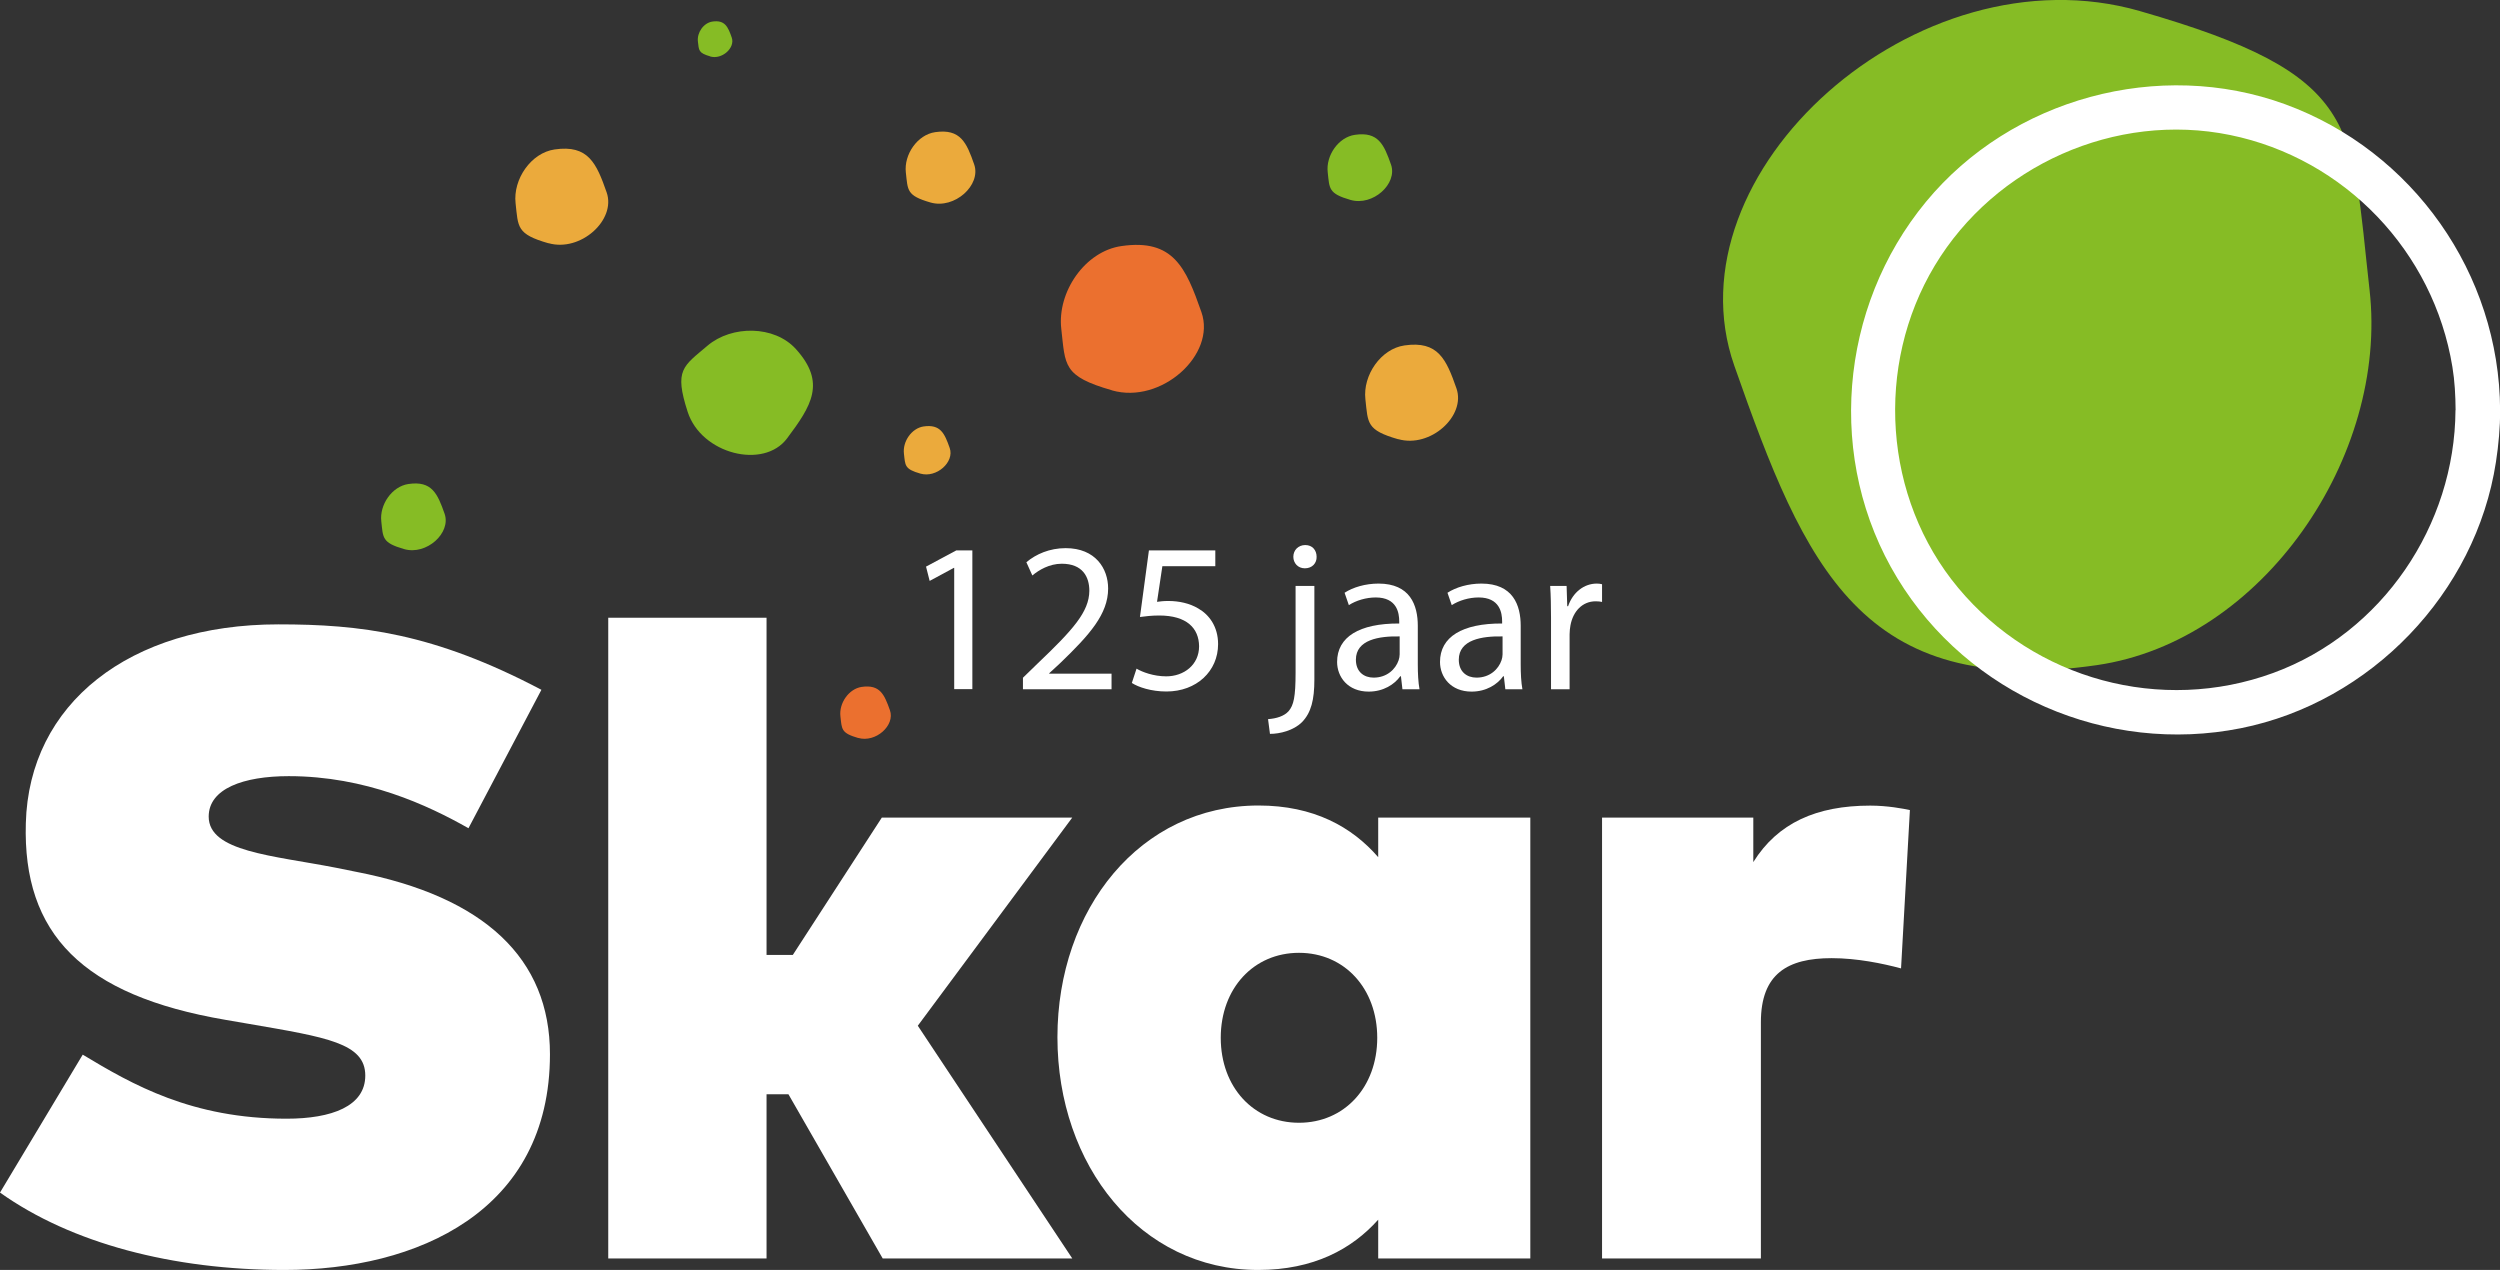 <?xml version="1.0" encoding="UTF-8"?>
<svg id="Layer_1" data-name="Layer 1" xmlns="http://www.w3.org/2000/svg" width="234.2" height="118.97" xmlns:xlink="http://www.w3.org/1999/xlink" viewBox="0 0 234.2 118.97">
  <rect x="0" y="0" width="234.2" height="118.97" fill="#333333" stroke="none"/>
  <defs>
    <style>
      .cls-1 {
        fill: #eb702f;
      }

      .cls-1, .cls-2, .cls-3, .cls-4, .cls-5 {
        stroke-width: 0px;
      }

      .cls-2 {
        fill: none;
      }

      .cls-3 {
        fill: #86bc25;
      }

      .cls-4 {
        fill: #fff;
      }

      .cls-6 {
        clip-path: url(#clippath);
      }

      .cls-5 {
        fill: #ebaa3c;
      }
    </style>
    <clipPath id="clippath">
      <rect class="cls-2" width="234.2" height="118.97"/>
    </clipPath>
  </defs>
  <path class="cls-3" d="M200.47,1.04c20.91,6.01,19.74,10.52,21.51,26.12,1.77,15.6-10.01,32.9-25.55,35.15-22.04,3.19-27.33-9.16-33.96-28.05-6.34-18.08,17.1-39.23,38.01-33.22"/>
  <path class="cls-4" d="M230.03,38.42c-.06,10.8-6.86,20.88-17.07,24.62-10.51,3.85-22.36.62-29.51-7.96-7.03-8.43-7.83-20.84-2.2-30.2,5.64-9.38,16.92-14.43,27.68-12.23,10.73,2.2,19.05,10.92,20.81,21.72.22,1.33.29,2.69.3,4.04.01,2.68,4.18,2.69,4.17,0-.06-12.76-8.16-24.26-20.13-28.64-11.81-4.32-25.65-.56-33.65,9.13-8.17,9.9-9.4,24.23-2.69,35.26,6.65,10.94,19.65,16.56,32.18,14.06,12.16-2.43,22.02-12.67,23.9-24.94.25-1.62.39-3.24.4-4.87.01-2.68-4.15-2.68-4.17,0"/>
  <path class="cls-4" d="M43.89,77.59c-3.83-2.17-9.63-4.88-16.84-4.88-4.25,0-7.5,1.17-7.5,3.79,0,3.29,5.96,3.63,11.92,4.79l1.88.38c12.05,2.33,18.17,8.13,18.17,17.09,0,14.75-12.46,20.21-24.88,20.21C16.17,118.97,6.67,116.47,0,111.72l7.75-12.92c4.63,2.79,10.21,6,19.09,6,4.25,0,7.38-1.17,7.38-4.04,0-3.04-3.63-3.59-10.88-4.84l-2.21-.38c-13.42-2.29-19.01-8.08-18.71-18.42.29-11.17,9.67-18.63,23.67-18.63,7.63,0,14.5.79,24.63,6.13l-6.83,12.96Z"/>
  <rect class="cls-2" width="234.2" height="118.97"/>
  <polygon class="cls-4" points="71.81 89.46 74.27 89.46 82.61 76.59 100.45 76.59 85.98 96.09 100.45 117.89 82.69 117.89 73.86 102.51 71.81 102.51 71.81 117.89 56.98 117.89 56.98 57.87 71.81 57.87 71.81 89.46"/>
  <path class="cls-4" d="M114.36,97.22c0,4.63,3.08,7.96,7.33,7.96s7.33-3.33,7.33-7.96-3.08-7.96-7.33-7.96-7.33,3.33-7.33,7.96M143.36,117.89h-14.25v-3.63c-2.46,2.75-6.04,4.71-11.25,4.71-11.04,0-18.8-9.79-18.8-21.8s7.75-21.71,18.84-21.71c5.17,0,8.75,2,11.21,4.84v-3.71h14.25v41.3Z"/>
  <path class="cls-4" d="M178.92,75.88l-.83,14.84c-1.71-.46-4.13-.96-6.5-.96-4.13,0-6.63,1.46-6.63,6v22.13h-14.88v-41.3h14.17v4.17c2.29-3.67,5.92-5.29,10.96-5.29,1.62,0,3.13.29,3.71.42"/>
  <rect class="cls-2" width="234.2" height="118.97"/>
  <g>
    <path class="cls-4" d="M89.39,53.2h-.04l-2.26,1.22-.34-1.34,2.84-1.52h1.5v13h-1.7v-11.36Z"/>
    <path class="cls-4" d="M95.83,64.57v-1.08l1.38-1.34c3.32-3.16,4.82-4.84,4.84-6.8,0-1.32-.64-2.54-2.58-2.54-1.18,0-2.16.6-2.76,1.1l-.56-1.24c.9-.76,2.18-1.32,3.68-1.32,2.8,0,3.98,1.92,3.98,3.78,0,2.4-1.74,4.34-4.48,6.98l-1.04.96v.04h5.84v1.46h-8.3Z"/>
    <path class="cls-4" d="M113.85,53.04h-4.96l-.5,3.34c.3-.04.58-.08,1.06-.08,1,0,2,.22,2.8.7,1.02.58,1.86,1.7,1.86,3.34,0,2.54-2.02,4.44-4.84,4.44-1.42,0-2.62-.4-3.24-.8l.44-1.34c.54.32,1.6.72,2.78.72,1.66,0,3.08-1.08,3.08-2.82-.02-1.68-1.14-2.88-3.74-2.88-.74,0-1.32.08-1.8.14l.84-6.24h6.22v1.48Z"/>
    <path class="cls-4" d="M118.79,67.37c.8-.06,1.5-.28,1.92-.74.48-.56.66-1.32.66-3.64v-8.1h1.76v8.78c0,1.88-.3,3.1-1.16,3.98-.78.78-2.06,1.1-3,1.1l-.18-1.38ZM123.34,52.16c.02.58-.4,1.08-1.1,1.08-.66,0-1.08-.5-1.08-1.08,0-.62.46-1.1,1.12-1.1s1.06.48,1.06,1.1Z"/>
    <path class="cls-4" d="M131.38,64.57l-.14-1.22h-.06c-.54.76-1.58,1.44-2.96,1.44-1.96,0-2.96-1.38-2.96-2.78,0-2.34,2.08-3.62,5.82-3.6v-.2c0-.8-.22-2.24-2.2-2.24-.9,0-1.84.28-2.52.72l-.4-1.16c.8-.52,1.96-.86,3.18-.86,2.96,0,3.68,2.02,3.68,3.96v3.62c0,.84.04,1.66.16,2.32h-1.6ZM131.12,59.62c-1.92-.04-4.1.3-4.1,2.18,0,1.14.76,1.68,1.66,1.68,1.26,0,2.06-.8,2.34-1.62.06-.18.1-.38.1-.56v-1.68Z"/>
    <path class="cls-4" d="M141.02,64.57l-.14-1.22h-.06c-.54.76-1.58,1.44-2.96,1.44-1.96,0-2.96-1.38-2.96-2.78,0-2.34,2.08-3.62,5.82-3.6v-.2c0-.8-.22-2.24-2.2-2.24-.9,0-1.84.28-2.52.72l-.4-1.16c.8-.52,1.96-.86,3.18-.86,2.96,0,3.68,2.02,3.68,3.96v3.62c0,.84.04,1.66.16,2.32h-1.6ZM140.76,59.62c-1.92-.04-4.1.3-4.1,2.18,0,1.14.76,1.68,1.66,1.68,1.26,0,2.06-.8,2.34-1.62.06-.18.1-.38.1-.56v-1.68Z"/>
    <path class="cls-4" d="M145.3,57.91c0-1.14-.02-2.12-.08-3.02h1.54l.06,1.9h.08c.44-1.3,1.5-2.12,2.68-2.12.2,0,.34.02.5.06v1.66c-.18-.04-.36-.06-.6-.06-1.24,0-2.12.94-2.36,2.26-.04.24-.08.52-.08.82v5.16h-1.74v-6.66Z"/>
  </g>
  <g class="cls-6">
    <path class="cls-5" d="M87.17,18.97c-2.25-.65-2.12-1.13-2.31-2.81-.19-1.68,1.08-3.54,2.75-3.78,2.37-.34,2.94.98,3.65,3.02.68,1.94-1.84,4.22-4.09,3.57"/>
    <path class="cls-1" d="M104.16,36.56c-4.61-1.32-4.35-2.32-4.74-5.76-.39-3.44,2.21-7.26,5.64-7.75,4.86-.7,6.03,2.02,7.49,6.19,1.4,3.99-3.77,8.65-8.38,7.33"/>
    <path class="cls-3" d="M126.52,18.73c-2.08-.6-1.97-1.05-2.14-2.6-.18-1.55,1-3.28,2.55-3.5,2.19-.32,2.72.91,3.38,2.79.63,1.8-1.7,3.91-3.79,3.31"/>
    <path class="cls-3" d="M37.86,51.44c-2.08-.6-1.97-1.05-2.14-2.6-.18-1.55,1-3.28,2.55-3.5,2.19-.32,2.72.91,3.38,2.79.63,1.8-1.7,3.91-3.79,3.31"/>
    <path class="cls-3" d="M66.53,5.28c-1.11-.32-1.05-.56-1.15-1.39s.53-1.75,1.36-1.87c1.17-.17,1.46.49,1.81,1.5.34.96-.91,2.09-2.02,1.77"/>
    <path class="cls-5" d="M86.23,44.37c-1.51-.43-1.42-.76-1.55-1.88-.13-1.13.72-2.37,1.84-2.54,1.59-.23,1.97.66,2.45,2.02.46,1.31-1.23,2.83-2.74,2.4"/>
    <path class="cls-1" d="M80.41,69.14c-1.63-.47-1.54-.82-1.68-2.04-.14-1.22.78-2.57,1.99-2.75,1.72-.25,2.13.72,2.65,2.19.5,1.41-1.33,3.06-2.97,2.59"/>
    <path class="cls-3" d="M64.42,38.58c-1.28-3.95-.43-4.25,1.85-6.19,2.28-1.94,6.28-1.92,8.29.31,2.85,3.15,1.46,5.31-.83,8.37-2.19,2.93-8.03,1.47-9.31-2.49"/>
    <path class="cls-5" d="M130.99,41.15c-3-.86-2.83-1.51-3.08-3.75-.25-2.24,1.44-4.72,3.66-5.04,3.16-.46,3.92,1.31,4.87,4.02.91,2.59-2.45,5.62-5.45,4.76"/>
    <path class="cls-5" d="M51.38,22.79c-3-.86-2.83-1.51-3.08-3.75-.25-2.24,1.44-4.72,3.66-5.04,3.16-.46,3.92,1.31,4.87,4.02.91,2.59-2.45,5.62-5.45,4.76"/>
  </g>
</svg>